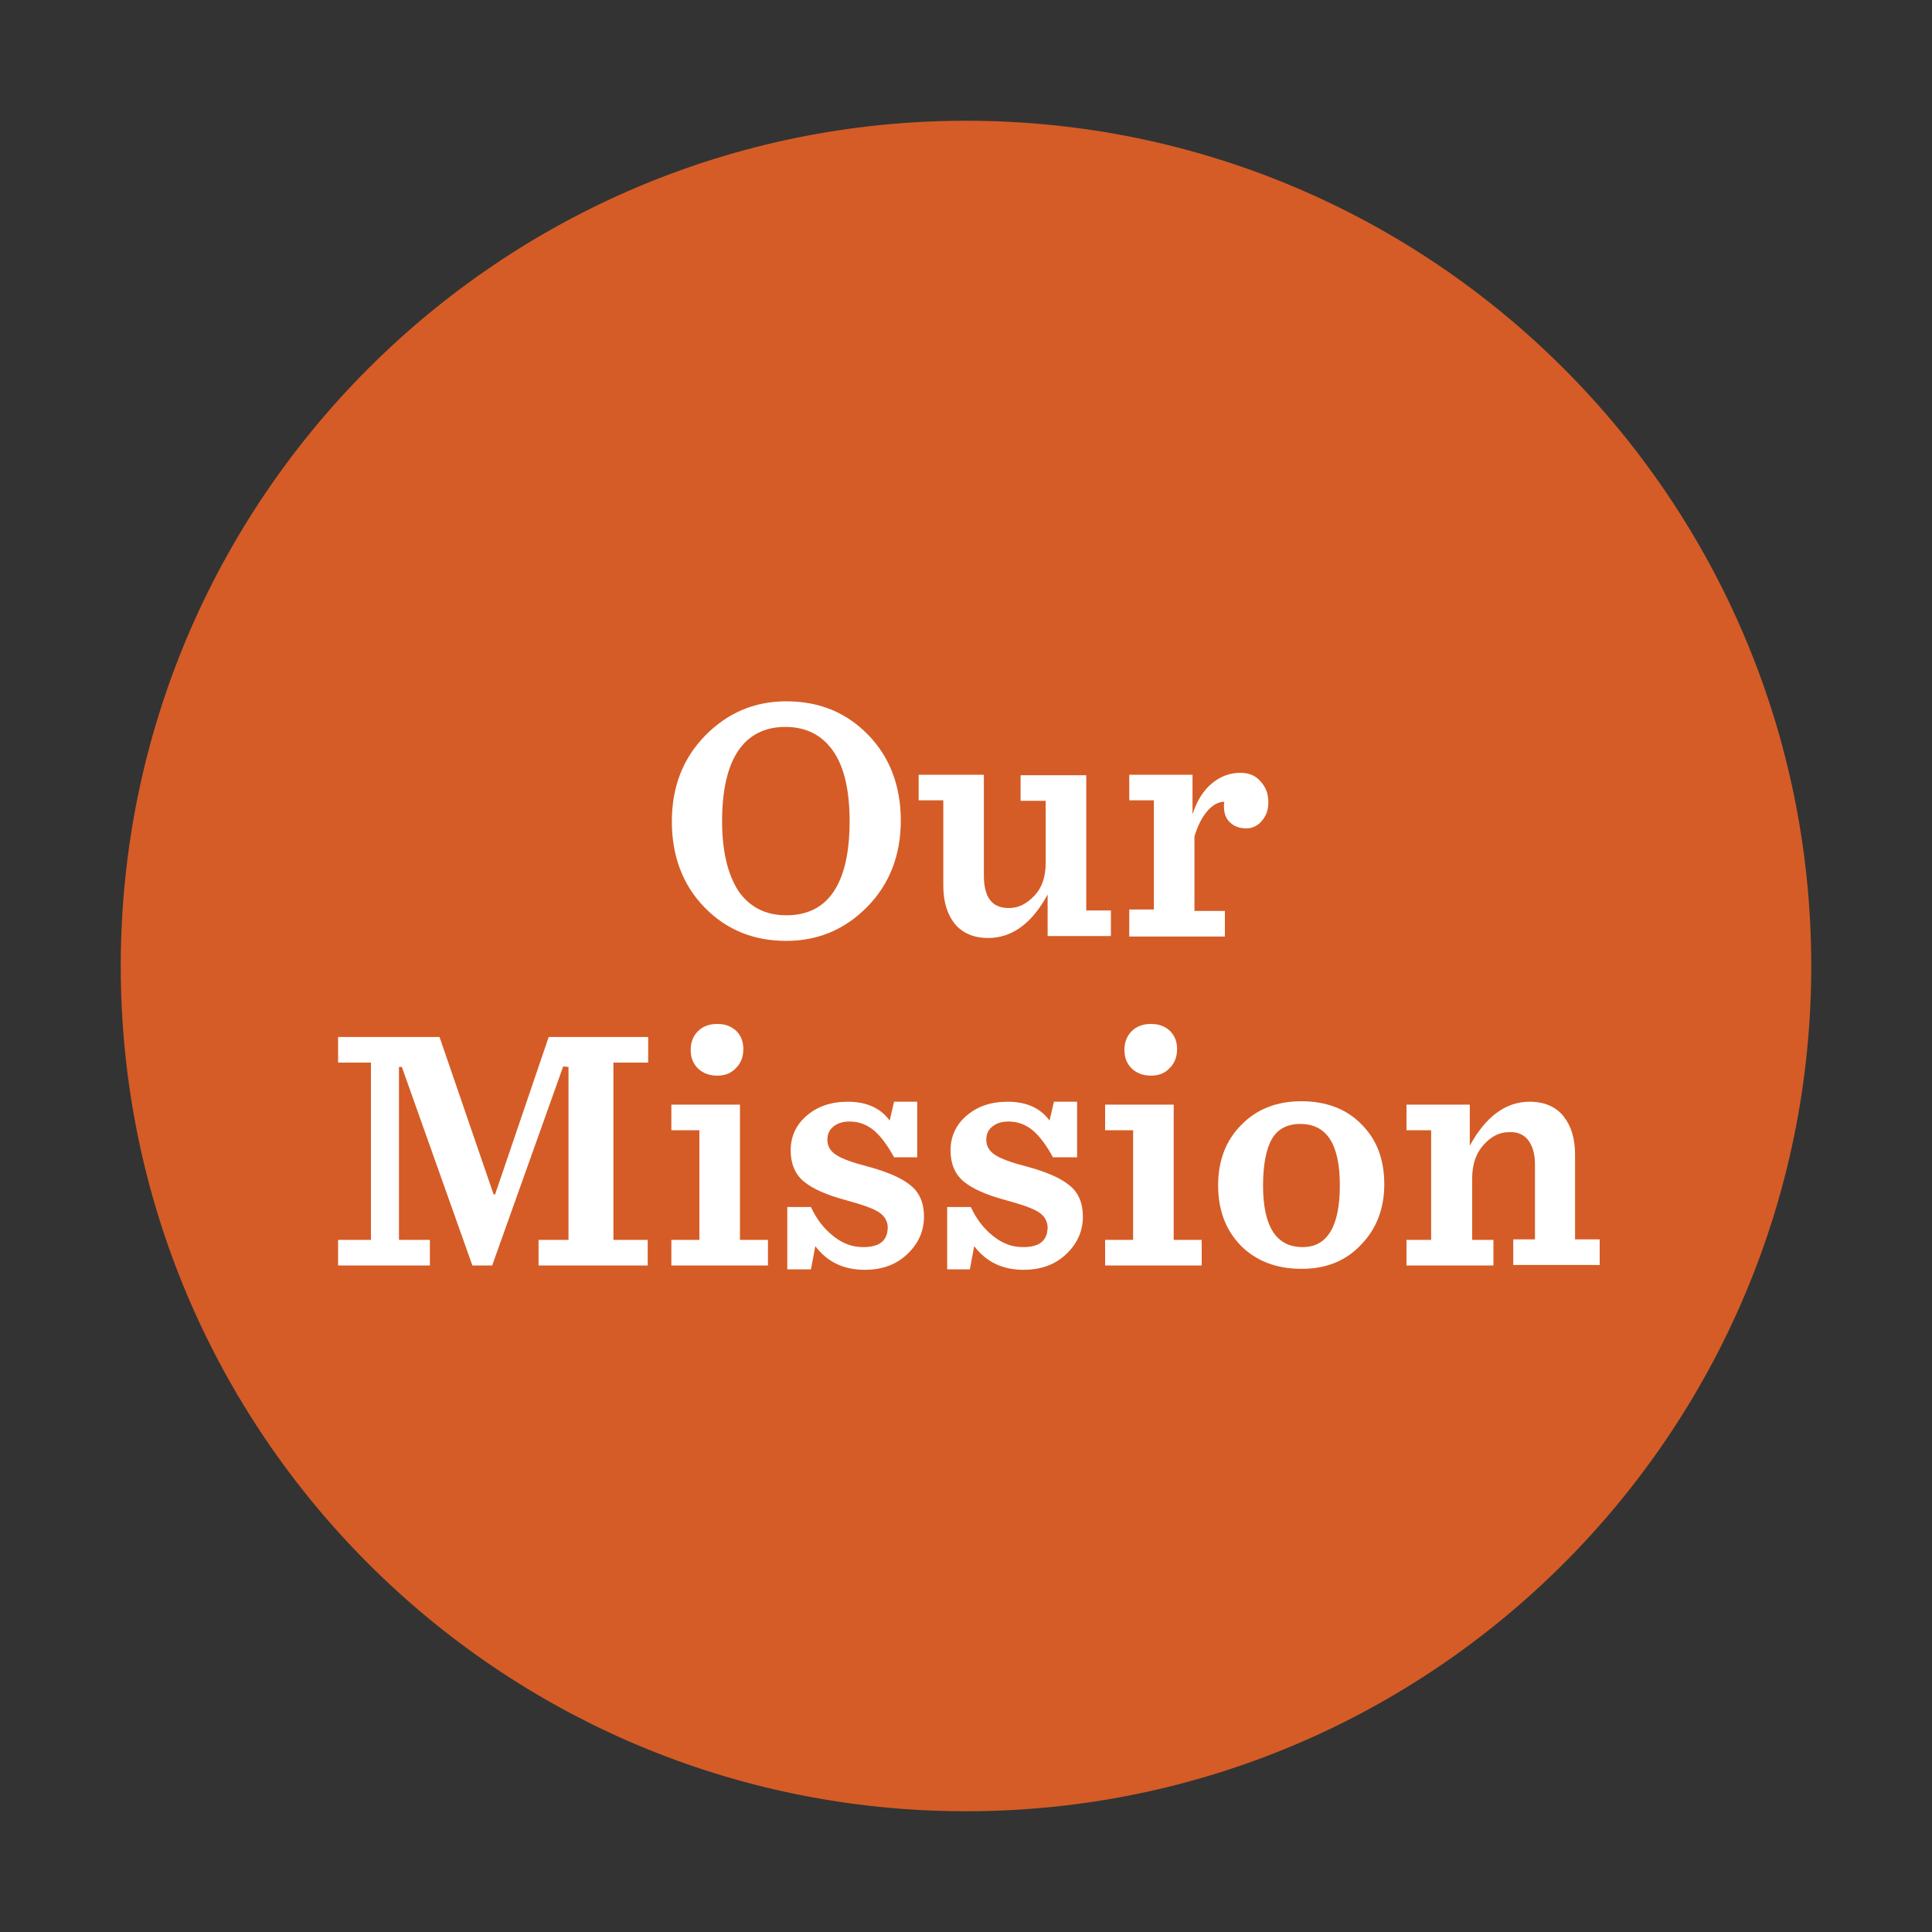 <svg height="400" width="400" xml:space="preserve" style="enable-background:new 0 0 400 400;" viewBox="0 0 400 400" y="0px" x="0px" xmlns:xlink="http://www.w3.org/1999/xlink" xmlns="http://www.w3.org/2000/svg" id="Layer_1" version="1.1">
<rect x="0" y="0" width="400" height="400" fill="#333333" stroke="none"/>
<style type="text/css">
	.st0{fill:#D55C26;}
	.st1{fill:#FFFFFF;}
</style>
<path d="M-220,375L-220,375c-96.7,0-175-78.4-175-175v0c0-96.6,78.4-175,175-175h0c96.6,0,175,78.4,175,175v0  C-45,296.6-123.4,375-220,375z" class="st0"></path>
<g>
	<g>
		<path d="M-243.2,160.2h23c5.6,0,13,0,16.8,2.3c4.2,2.5,7.5,7,7.5,13.3c0,6.8-3.6,11.8-9.4,14.2v0.2    c7.8,1.6,12.1,7.5,12.1,15.3c0,9.3-6.7,18.2-19.3,18.2h-30.7V160.2z M-234.8,187.5h16.9c9.6,0,13.5-3.5,13.5-10.1    c0-8.8-6.2-10.1-13.5-10.1h-16.9V187.5z M-234.8,216.6h21.2c7.3,0,11.9-4.4,11.9-11.4c0-8.3-6.7-10.6-13.8-10.6h-19.3V216.6z" class="st1"></path>
		<path d="M-171.6,192c0,26.7-21.6,48.3-48.3,48.3c-26.7,0-48.3-21.6-48.3-48.3c0-26.7,21.6-48.3,48.3-48.3    C-193.2,143.7-171.6,165.3-171.6,192z M-219.9,136.3c-30.7,0-55.7,24.9-55.7,55.7c0,30.7,24.9,55.7,55.7,55.7    c30.7,0,55.7-24.9,55.7-55.7C-164.2,161.2-189.2,136.3-219.9,136.3z" class="st1"></path>
	</g>
	<g>
		<rect height="7.3" width="111.1" class="st1" y="259.4" x="-275.5"></rect>
		<path d="M-167.8,251.3c0.1,0,0.3,0,0.4,0c0.1,0,0.2,0,0.3-0.1c0.1,0,0.2-0.1,0.2-0.2c0.1-0.1,0.1-0.2,0.1-0.4    c0-0.1,0-0.2-0.1-0.3c0-0.1-0.1-0.1-0.2-0.2c-0.1,0-0.2-0.1-0.3-0.1c-0.1,0-0.2,0-0.3,0h-0.8v1.2H-167.8z M-167.6,249.6    c0.5,0,0.8,0.1,1,0.3c0.2,0.2,0.3,0.5,0.3,0.8c0,0.4-0.1,0.6-0.3,0.8c-0.2,0.2-0.4,0.3-0.7,0.3l1.1,1.7h-0.6l-1.1-1.7h-0.6v1.7    h-0.6v-3.9H-167.6z M-170.3,252.7c0.1,0.4,0.3,0.7,0.6,0.9c0.2,0.3,0.5,0.5,0.9,0.6c0.3,0.1,0.7,0.2,1.1,0.2    c0.4,0,0.8-0.1,1.1-0.2c0.3-0.1,0.6-0.3,0.9-0.6c0.2-0.3,0.4-0.6,0.6-0.9c0.1-0.3,0.2-0.7,0.2-1.1c0-0.4-0.1-0.8-0.2-1.1    c-0.1-0.3-0.3-0.6-0.6-0.9c-0.3-0.2-0.5-0.4-0.9-0.6c-0.3-0.1-0.7-0.2-1.1-0.2c-0.4,0-0.8,0.1-1.1,0.2c-0.3,0.1-0.6,0.3-0.9,0.6    c-0.3,0.3-0.4,0.5-0.6,0.9c-0.1,0.3-0.2,0.7-0.2,1.1C-170.5,251.9-170.4,252.3-170.3,252.7 M-170.9,250.2c0.2-0.4,0.4-0.7,0.7-1    c0.3-0.3,0.7-0.5,1.1-0.7c0.4-0.2,0.8-0.2,1.3-0.2c0.5,0,0.9,0.1,1.3,0.2c0.4,0.2,0.7,0.4,1,0.7c0.3,0.3,0.5,0.6,0.7,1    c0.2,0.4,0.3,0.8,0.3,1.3c0,0.5-0.1,0.9-0.3,1.3c-0.2,0.4-0.4,0.8-0.7,1.1c-0.3,0.3-0.6,0.5-1,0.7c-0.4,0.2-0.8,0.2-1.3,0.2    c-0.4,0-0.9-0.1-1.3-0.2c-0.4-0.2-0.8-0.4-1.1-0.7c-0.3-0.3-0.5-0.6-0.7-1.1c-0.2-0.4-0.3-0.8-0.3-1.3    C-171.1,251.1-171,250.6-170.9,250.2" class="st1"></path>
	</g>
	<g>
		<path d="M-262,111.8c-0.3-0.4-0.6-0.8-1-1.1c-0.4-0.3-0.8-0.6-1.3-0.7c-0.5-0.2-1-0.3-1.6-0.3c-1,0-1.8,0.2-2.5,0.6    c-0.7,0.4-1.3,0.9-1.7,1.5c-0.4,0.6-0.7,1.4-0.9,2.2c-0.2,0.8-0.3,1.7-0.3,2.6c0,0.8,0.1,1.7,0.3,2.5c0.2,0.8,0.5,1.5,0.9,2.2    c0.4,0.6,1,1.1,1.7,1.5c0.7,0.4,1.5,0.6,2.5,0.6c1.4,0,2.4-0.4,3.2-1.2c0.8-0.8,1.2-1.9,1.4-3.3h4.3c-0.1,1.3-0.4,2.4-0.9,3.4    c-0.5,1-1.1,1.9-1.9,2.6c-0.8,0.7-1.7,1.3-2.7,1.6c-1,0.4-2.2,0.6-3.4,0.6c-1.5,0-2.9-0.3-4.2-0.8c-1.2-0.5-2.3-1.3-3.1-2.2    c-0.8-0.9-1.5-2-1.9-3.3c-0.5-1.3-0.7-2.6-0.7-4.1c0-1.5,0.2-2.9,0.7-4.2c0.5-1.3,1.1-2.4,1.9-3.4c0.8-1,1.9-1.7,3.1-2.3    c1.2-0.5,2.6-0.8,4.2-0.8c1.1,0,2.2,0.2,3.1,0.5c1,0.3,1.9,0.8,2.6,1.4c0.8,0.6,1.4,1.4,1.9,2.3c0.5,0.9,0.8,1.9,1,3.1h-4.3    C-261.6,112.7-261.7,112.3-262,111.8z" class="st1"></path>
		<path d="M-251.3,123.1c0.6,0.6,1.5,0.9,2.6,0.9c0.8,0,1.5-0.2,2.1-0.6c0.6-0.4,0.9-0.8,1.1-1.3h3.5    c-0.6,1.7-1.4,3-2.6,3.7c-1.2,0.8-2.6,1.1-4.2,1.1c-1.1,0-2.2-0.2-3.1-0.5c-0.9-0.4-1.7-0.9-2.3-1.6c-0.6-0.7-1.1-1.5-1.5-2.4    c-0.3-0.9-0.5-2-0.5-3.1c0-1.1,0.2-2.1,0.5-3c0.4-0.9,0.9-1.7,1.5-2.4c0.7-0.7,1.4-1.2,2.4-1.6c0.9-0.4,1.9-0.6,3-0.6    c1.2,0,2.3,0.2,3.2,0.7c0.9,0.5,1.7,1.1,2.3,1.9c0.6,0.8,1,1.7,1.3,2.8c0.3,1,0.4,2.1,0.3,3.2h-10.5    C-252.2,121.6-251.9,122.5-251.3,123.1z M-246.8,115.4c-0.5-0.5-1.2-0.8-2.2-0.8c-0.6,0-1.2,0.1-1.6,0.3c-0.4,0.2-0.8,0.5-1,0.8    c-0.3,0.3-0.4,0.7-0.5,1c-0.1,0.4-0.2,0.7-0.2,1h6.5C-246,116.7-246.3,116-246.8,115.4z" class="st1"></path>
		<path d="M-236.2,112v2.7h0.1c0.2-0.5,0.4-0.9,0.8-1.3c0.3-0.4,0.7-0.7,1.1-1c0.4-0.3,0.9-0.5,1.3-0.6    c0.5-0.1,1-0.2,1.5-0.2c0.3,0,0.6,0,0.9,0.1v3.7c-0.2,0-0.4-0.1-0.7-0.1c-0.3,0-0.5,0-0.8,0c-0.7,0-1.4,0.1-1.9,0.4    c-0.5,0.2-0.9,0.6-1.2,1c-0.3,0.4-0.5,0.9-0.7,1.5c-0.1,0.6-0.2,1.2-0.2,1.8v6.6h-4V112H-236.2z" class="st1"></path>
		<path d="M-219.9,112v2.7h-2.9v7.2c0,0.7,0.1,1.1,0.3,1.4c0.2,0.2,0.7,0.3,1.3,0.3c0.2,0,0.4,0,0.6,0    c0.2,0,0.4,0,0.6-0.1v3.1c-0.3,0.1-0.7,0.1-1.1,0.1c-0.4,0-0.8,0-1.2,0c-0.6,0-1.2,0-1.8-0.1c-0.6-0.1-1-0.2-1.5-0.5    c-0.4-0.2-0.8-0.6-1-1c-0.2-0.5-0.4-1-0.4-1.8v-8.6h-2.4V112h2.4v-4.4h4v4.4H-219.9z" class="st1"></path>
		<path d="M-217.6,109.8v-3.3h4v3.3H-217.6z M-213.6,112v14.5h-4V112H-213.6z" class="st1"></path>
		<path d="M-212,114.7V112h2.4v-1.1c0-1.3,0.4-2.4,1.2-3.2c0.8-0.8,2-1.2,3.7-1.2c0.4,0,0.7,0,1.1,0    c0.4,0,0.7,0.1,1,0.1v3c-0.5-0.1-1-0.1-1.5-0.1c-0.5,0-0.9,0.1-1.2,0.4c-0.2,0.3-0.4,0.7-0.4,1.3v0.9h2.8v2.7h-2.8v11.9h-4v-11.9    H-212z" class="st1"></path>
		<path d="M-200.2,109.8v-3.3h4v3.3H-200.2z M-196.2,112v14.5h-4V112H-196.2z" class="st1"></path>
		<path d="M-189.9,123.1c0.6,0.6,1.5,0.9,2.6,0.9c0.8,0,1.5-0.2,2.1-0.6c0.6-0.4,0.9-0.8,1.1-1.3h3.5    c-0.6,1.7-1.4,3-2.6,3.7c-1.2,0.8-2.6,1.1-4.2,1.1c-1.1,0-2.2-0.2-3.1-0.5c-0.9-0.4-1.7-0.9-2.3-1.6c-0.6-0.7-1.1-1.5-1.5-2.4    c-0.3-0.9-0.5-2-0.5-3.1c0-1.1,0.2-2.1,0.5-3c0.4-0.9,0.9-1.7,1.5-2.4c0.7-0.7,1.4-1.2,2.3-1.6c0.9-0.4,1.9-0.6,3-0.6    c1.2,0,2.3,0.2,3.2,0.7c0.9,0.5,1.7,1.1,2.3,1.9c0.6,0.8,1,1.7,1.3,2.8c0.3,1,0.4,2.1,0.3,3.2h-10.5    C-190.8,121.6-190.5,122.5-189.9,123.1z M-185.3,115.4c-0.5-0.5-1.2-0.8-2.2-0.8c-0.6,0-1.2,0.1-1.6,0.3c-0.4,0.2-0.8,0.5-1,0.8    c-0.3,0.3-0.4,0.7-0.5,1c-0.1,0.4-0.2,0.7-0.2,1h6.5C-184.5,116.7-184.9,116-185.3,115.4z" class="st1"></path>
		<path d="M-168.2,124.7c-0.5,0.8-1.1,1.4-1.8,1.7c-0.8,0.3-1.6,0.5-2.6,0.5c-1.1,0-2-0.2-2.9-0.6c-0.8-0.4-1.5-1-2-1.7    c-0.5-0.7-0.9-1.6-1.2-2.5c-0.3-0.9-0.4-1.9-0.4-2.9c0-1,0.1-1.9,0.4-2.8c0.3-0.9,0.7-1.7,1.2-2.4c0.5-0.7,1.2-1.3,2-1.7    c0.8-0.4,1.7-0.6,2.8-0.6c0.9,0,1.7,0.2,2.5,0.5c0.8,0.4,1.4,0.9,1.8,1.6h0.1v-7.3h4v20.1h-3.8L-168.2,124.7L-168.2,124.7z     M-168.4,117.5c-0.1-0.6-0.3-1-0.6-1.5c-0.3-0.4-0.6-0.8-1.1-1c-0.4-0.3-1-0.4-1.6-0.4s-1.2,0.1-1.7,0.4c-0.5,0.3-0.8,0.6-1.1,1    c-0.3,0.4-0.5,0.9-0.6,1.5c-0.1,0.6-0.2,1.1-0.2,1.7c0,0.6,0.1,1.1,0.2,1.7c0.1,0.6,0.3,1.1,0.6,1.5c0.3,0.4,0.7,0.8,1.1,1.1    c0.4,0.3,1,0.4,1.6,0.4c0.7,0,1.2-0.1,1.6-0.4c0.4-0.3,0.8-0.6,1.1-1.1c0.3-0.4,0.4-0.9,0.6-1.5c0.1-0.6,0.2-1.1,0.2-1.7    S-168.3,118.1-168.4,117.5z" class="st1"></path>
	</g>
	<g>
		<path d="M-265.7,281c-0.2-1.4-1.5-2.5-3.1-2.5c-2.8,0-3.8,2.4-3.8,4.9c0,2.4,1.1,4.7,3.8,4.7c1.9,0,3-1.3,3.2-3.2h3    c-0.3,3.5-2.8,5.8-6.2,5.8c-4.4,0-7-3.3-7-7.3c0-4.2,2.6-7.5,7-7.5c3.1,0,5.7,1.8,6.1,5.1H-265.7z" class="st1"></path>
		<path d="M-256.1,279.9c3.2,0,5.3,2.1,5.3,5.4c0,3.2-2.1,5.4-5.3,5.4c-3.2,0-5.3-2.1-5.3-5.4    C-261.4,282-259.3,279.9-256.1,279.9z M-256.1,288.6c1.9,0,2.5-1.6,2.5-3.3c0-1.6-0.6-3.3-2.5-3.3c-1.9,0-2.5,1.6-2.5,3.3    C-258.6,286.9-258,288.6-256.1,288.6z" class="st1"></path>
		<path d="M-249,280.1h2.7v1.9h0c0.5-1.3,1.9-2.2,3.3-2.2c0.2,0,0.4,0,0.6,0.1v2.6c-0.3-0.1-0.7-0.1-1-0.1    c-2.1,0-2.8,1.5-2.8,3.3v4.6h-2.8V280.1z" class="st1"></path>
		<path d="M-241.3,280.2h2.7v1.3h0c0.7-1.1,1.8-1.6,3-1.6c3.2,0,4.7,2.6,4.7,5.5c0,2.7-1.5,5.3-4.5,5.3    c-1.2,0-2.4-0.5-3.1-1.5h0v4.9h-2.8V280.2z M-233.7,285.3c0-1.6-0.7-3.3-2.5-3.3c-1.8,0-2.4,1.6-2.4,3.3c0,1.7,0.6,3.2,2.5,3.2    C-234.3,288.6-233.7,287-233.7,285.3z" class="st1"></path>
		<path d="M-224.7,279.9c3.2,0,5.3,2.1,5.3,5.4c0,3.2-2.1,5.4-5.3,5.4c-3.2,0-5.3-2.1-5.3-5.4    C-230,282-228,279.9-224.7,279.9z M-224.7,288.6c1.9,0,2.5-1.6,2.5-3.3c0-1.6-0.6-3.3-2.5-3.3c-1.9,0-2.5,1.6-2.5,3.3    C-227.2,286.9-226.6,288.6-224.7,288.6z" class="st1"></path>
		<path d="M-217.7,280.1h2.7v1.9h0c0.5-1.3,1.9-2.2,3.3-2.2c0.2,0,0.4,0,0.6,0.1v2.6c-0.3-0.1-0.7-0.1-1-0.1    c-2.1,0-2.8,1.5-2.8,3.3v4.6h-2.8V280.1z" class="st1"></path>
		<path d="M-210.3,283.3c0.2-2.6,2.5-3.4,4.8-3.4c2,0,4.5,0.5,4.5,2.9v5.3c0,0.9,0.1,1.9,0.4,2.3h-2.9    c-0.1-0.3-0.2-0.7-0.2-1c-0.9,0.9-2.2,1.3-3.4,1.3c-1.9,0-3.5-1-3.5-3.1c0-2.3,1.7-2.9,3.5-3.1c1.7-0.3,3.3-0.2,3.3-1.3    c0-1.2-0.8-1.4-1.8-1.4c-1.1,0-1.8,0.4-1.9,1.5H-210.3z M-203.8,285.4c-0.5,0.4-1.5,0.4-2.3,0.6c-0.9,0.2-1.7,0.5-1.7,1.5    c0,1.1,0.8,1.3,1.7,1.3c2.2,0,2.3-1.7,2.3-2.4V285.4z" class="st1"></path>
		<path d="M-195.3,280.2h2.1v1.9h-2.1v5.1c0,1,0.2,1.2,1.2,1.2c0.3,0,0.6,0,0.9-0.1v2.2c-0.5,0.1-1.1,0.1-1.6,0.1    c-1.7,0-3.2-0.4-3.2-2.4v-6h-1.7v-1.9h1.7v-3.1h2.8V280.2z" class="st1"></path>
		<path d="M-188.3,278.6h-2.8v-2.3h2.8V278.6z M-191.1,280.2h2.8v10.2h-2.8V280.2z" class="st1"></path>
		<path d="M-181.1,279.9c3.2,0,5.3,2.1,5.3,5.4c0,3.2-2.1,5.4-5.3,5.4c-3.2,0-5.3-2.1-5.3-5.4    C-186.4,282-184.3,279.9-181.1,279.9z M-181.1,288.6c1.9,0,2.5-1.6,2.5-3.3c0-1.6-0.6-3.3-2.5-3.3c-1.9,0-2.5,1.6-2.5,3.3    C-183.6,286.9-183,288.6-181.1,288.6z" class="st1"></path>
		<path d="M-174,280.2h2.7v1.4h0.1c0.7-1.2,1.9-1.7,3.1-1.7c3,0,3.7,1.7,3.7,4.2v6.3h-2.8v-5.8c0-1.7-0.5-2.5-1.8-2.5    c-1.5,0-2.2,0.9-2.2,2.9v5.4h-2.8V280.2z" class="st1"></path>
	</g>
</g>
<path d="M-640,375L-640,375c-96.7,0-175-78.4-175-175v0c0-96.6,78.4-175,175-175h0c96.6,0,175,78.4,175,175v0  C-465,296.6-543.4,375-640,375z" class="st0"></path>
<g>
	<path d="M-705,204.3l-3.6-10.5h-16.8l-3.8,10.5h6v5.3h-17.3v-5.3h5.2l15.3-42.3h9.8l14.6,42.3h6.2v5.3H-712v-5.3H-705z    M-716.9,170.2l-6.7,18.6h13.3l-6.4-18.6L-716.9,170.2z" class="st1"></path>
	<path d="M-684.1,210v-44.7h-5.1V160h13.5v22.9c1.1-2.2,2.7-4,4.6-5.3c1.9-1.3,4-1.9,6.3-1.9c3.6,0,6.5,1.1,8.7,3.3   c3,3,4.5,7.6,4.5,13.8c0,6-1.6,10.6-4.9,13.8c-2.5,2.5-5.4,3.7-8.9,3.7c-4.9,0-8.7-2.4-11.4-7.1l-2.7,6.8H-684.1z M-667.8,205   c2.2,0,3.8-1,5-3.1c1.2-2.1,1.8-5.1,1.8-9c0-7.9-2.3-11.8-6.9-11.8c-2.4,0-4.4,1.2-5.9,3.6c-1.5,2.4-2.3,5.4-2.3,9   c0,3.5,0.8,6.3,2.4,8.3C-672.2,203.9-670.2,205-667.8,205z" class="st1"></path>
	<path d="M-629.6,210.3c-5.2,0-9.4-1.6-12.6-4.8c-3.1-3.2-4.7-7.3-4.7-12.5c0-5.1,1.6-9.3,4.8-12.5   c3.2-3.3,7.4-4.9,12.4-4.9c5.2,0,9.4,1.6,12.5,4.8c3.2,3.2,4.7,7.3,4.7,12.4c0,5-1.6,9.2-4.8,12.5   C-620.5,208.7-624.6,210.3-629.6,210.3z M-629.3,205.8c5.1,0,7.7-4.3,7.7-12.8c0-8.5-2.7-12.7-8.2-12.7c-2.6,0-4.6,1-5.8,3   c-1.2,2-1.9,5.3-1.9,9.7C-637.6,201.5-634.9,205.8-629.3,205.8z" class="st1"></path>
	<path d="M-594.6,210.2c-3,0-5.3-1-6.9-2.9s-2.4-4.6-2.4-8v-17.6h-5.1v-5.3h13.5v20.9c0,2.6,0.6,4.5,1.7,5.5   c0.8,0.8,2,1.2,3.5,1.2c2,0,3.7-0.9,5.3-2.6s2.3-4,2.3-6.8v-12.8h-5.2v-5.3h13.6v28h5.1v5.3h-13.1l0-8.6   C-585.6,207.1-589.7,210.2-594.6,210.2z" class="st1"></path>
	<path d="M-561.1,168.6l8.2-0.9v9h10.9v5h-10.9v18.5c0,1.6,0.3,2.9,0.9,3.7c0.6,0.8,1.5,1.2,2.9,1.2   c1,0,1.9-0.5,2.6-1.4c0.7-0.9,1.5-2.5,2.2-4.6l3.6,1.3c-1.6,6.7-5.3,10.1-10.9,10c-3.2,0-5.6-0.9-7.2-2.6c-1.6-1.7-2.4-4.2-2.4-7.4   v-18.7h-6.3v-5h6.5V168.6z" class="st1"></path>
	<path d="M-662.2,268.6c-3,0-5.3-1-6.9-2.9s-2.4-4.6-2.4-8V240h-5.1v-5.3h13.5v20.9c0,2.6,0.6,4.5,1.7,5.5   c0.8,0.8,2,1.2,3.5,1.2c2,0,3.7-0.9,5.3-2.7c1.6-1.8,2.3-4,2.3-6.8V240h-5.2v-5.3h13.6v28h5.1v5.3h-13.1l0-8.6   C-653.1,265.5-657.2,268.6-662.2,268.6z" class="st1"></path>
	<path d="M-632.4,268.6v-12.7h4.9c1.1,2.4,2.6,4.4,4.6,6s4,2.3,6.2,2.3c3.4,0,5-1.3,5.1-4c0-1.3-0.6-2.4-1.8-3.2   s-3.5-1.6-6.8-2.5c-4.1-1.1-7-2.4-8.8-3.9s-2.7-3.7-2.7-6.4c0-2.9,1.1-5.3,3.3-7.2s5-2.9,8.5-2.9c3.9,0,6.8,1.3,8.7,3.9l0.9-3.9   h4.8v11.5h-4.8c-1.3-2.4-2.7-4.3-4.1-5.5s-3.1-1.9-5.1-1.9c-1.3,0-2.4,0.3-3.3,1c-0.9,0.7-1.3,1.6-1.3,2.8c0,1.3,0.6,2.3,1.8,3.1   s3.4,1.6,6.5,2.4c4.1,1.1,7.1,2.4,8.9,3.9c1.9,1.5,2.8,3.7,2.8,6.5c0,2.9-1.1,5.5-3.4,7.7s-5.2,3.3-8.9,3.3   c-4.3,0-7.7-1.6-10.2-4.9l-0.9,4.8H-632.4z" class="st1"></path>
</g>
<path d="M-1060,375L-1060,375c-96.7,0-175-78.4-175-175v0c0-96.6,78.4-175,175-175h0c96.6,0,175,78.4,175,175v0  C-885,296.6-963.4,375-1060,375z" class="st0"></path>
<g>
	<path d="M-1140.1,192.4v-5.7h16v-51.8c-2.5,1.2-5.7,1.8-9.6,1.8c-2.7,0-5-0.3-6.7-0.9v-4.6c4.3,0.1,8.3-0.7,11.9-2.2   c3.6-1.5,6.1-3.8,7.7-6.6h5.9v64.4h15.5v5.7H-1140.1z" class="st1"></path>
	<path d="M-1066.2,194.2c-8.1,0-14.4-3.4-19-10.2c-4.6-6.8-6.9-15.5-6.9-26c0-10.5,2.4-19.3,7.1-26.2   c4.7-6.9,11-10.4,18.8-10.4c8.1,0,14.5,3.4,19.1,10.2c4.6,6.8,7,15.4,7,26c0,10.5-2.4,19.3-7.1,26.2   C-1052.1,190.7-1058.4,194.2-1066.2,194.2z M-1066,188.8c10.5,0,15.7-10.3,15.7-30.9c0-9.7-1.4-17.3-4.1-22.8   c-2.7-5.5-6.8-8.2-12.1-8.2c-10.5,0-15.7,10.3-15.7,30.9c0,9.6,1.4,17.1,4.1,22.7C-1075.3,186-1071.3,188.8-1066,188.8z" class="st1"></path>
	<path d="M-1004.6,194.2c-8.1,0-14.4-3.4-19-10.2c-4.6-6.8-6.9-15.5-6.9-26c0-10.5,2.4-19.3,7.1-26.2   c4.7-6.9,11-10.4,18.8-10.4c8.1,0,14.5,3.4,19.1,10.2c4.6,6.8,7,15.4,7,26c0,10.5-2.4,19.3-7.1,26.2   C-990.5,190.7-996.8,194.2-1004.6,194.2z M-1004.3,188.8c10.5,0,15.7-10.3,15.7-30.9c0-9.7-1.4-17.3-4.1-22.8   c-2.7-5.5-6.8-8.2-12.1-8.2c-10.5,0-15.7,10.3-15.7,30.9c0,9.6,1.4,17.1,4.1,22.7C-1013.7,186-1009.6,188.8-1004.3,188.8z" class="st1"></path>
	<path d="M-1135.7,243.5c1.1,0,2,0.3,2.6,1c0.7,0.7,1,1.6,1,2.6c0,0.9-0.2,1.8-0.6,2.4c1.5-0.1,2.8-0.7,4-1.9   c1.2-1.2,2.5-3.4,3.7-6.5l-11.3-28.2h-4.4v-3.7h15.9v3.7h-5.5l8.2,22l8.5-22h-4.9v-3.7h12.8v3.7h-3.9l-11,27c-1.9,4.8-3.9,8.1-6,10   c-2.1,1.9-4.4,2.8-6.9,2.8c-1.9,0-3.4-0.5-4.5-1.4c-1.1-0.9-1.7-2.1-1.7-3.6c0-1.2,0.4-2.2,1.1-3   C-1137.8,243.9-1136.9,243.5-1135.7,243.5z" class="st1"></path>
	<path d="M-1075.3,225.4h-22.5c0,4.1,1,7.2,2.8,9.3c1.8,2.2,4.3,3.2,7.4,3.2c4.4,0,7.4-2.1,9.1-6.3h3   c-0.9,3.3-2.6,5.8-4.9,7.5c-2.3,1.7-5.1,2.6-8.4,2.6c-4.6,0-8.2-1.5-10.9-4.5c-2.7-3-4.1-6.9-4.1-11.8c0-4.8,1.5-8.9,4.4-12.1   c2.9-3.2,6.5-4.8,10.8-4.8c4.4,0,7.7,1.7,10,5C-1076.3,216.8-1075.2,220.8-1075.3,225.4z M-1088.9,211.6c-2.4,0-4.4,0.9-6,2.8   c-1.6,1.8-2.5,4.5-2.8,8h16.7C-1081.5,215.2-1084.1,211.6-1088.9,211.6z" class="st1"></path>
	<path d="M-1060.2,241.6c-2.9,0-5.1-0.8-6.8-2.3c-1.6-1.5-2.4-3.5-2.4-6c0-2.3,0.7-4.2,2.2-5.7c1.2-1.2,2.7-2.1,4.4-2.7   c1.8-0.6,4.3-1.2,7.7-1.7c2.3-0.4,3.7-0.7,4.2-0.9c0.5-0.2,0.8-0.6,0.8-1.2V218c0-2.3-0.5-3.9-1.6-4.9c-1.1-1-2.8-1.5-5-1.5   c-2.6,0-4.6,0.6-6.1,1.8c1.3,0.7,1.9,1.8,1.9,3.3c0,1-0.3,1.9-1,2.6c-0.7,0.7-1.6,1-2.7,1c-1.1,0-2.1-0.4-2.7-1.1   c-0.7-0.7-1-1.6-1-2.8c0-2.3,1.2-4.2,3.7-5.7c2.5-1.5,5.4-2.2,8.9-2.2c7.5,0,11.2,3.2,11.2,9.6v16.7c0,1,0.2,1.8,0.5,2.2   s0.9,0.6,1.6,0.6c1.1,0,2-0.9,2.8-2.8l2.1,1.2c-0.9,1.8-1.8,3.2-2.8,4.1c-1,0.9-2.3,1.3-3.8,1.3s-2.8-0.5-3.8-1.5   c-1-1-1.5-2.5-1.6-4.4h-0.2c-1.1,1.8-2.6,3.3-4.5,4.4C-1056,241.1-1058,241.6-1060.2,241.6z M-1057.8,237.8c1.9,0,3.7-0.7,5.4-2.1   s2.5-3,2.5-4.8v-6.3c-0.5,0.2-1.7,0.4-3.5,0.7c-3.7,0.6-6.3,1.3-7.7,2.3c-1.4,1-2.2,2.5-2.2,4.6   C-1063.3,236-1061.5,237.8-1057.8,237.8z" class="st1"></path>
	<path d="M-1035.9,241.1v-3.7h5.3v-24.6h-5.3v-3.7h10.7v7.5c1-2.6,2.4-4.6,4.1-5.9c1.8-1.4,3.6-2,5.5-2   c1.6,0,2.8,0.5,3.8,1.4c0.9,0.9,1.4,2.1,1.4,3.5c0,1.1-0.4,2.1-1.1,2.9c-0.7,0.8-1.6,1.2-2.7,1.2c-1.1,0-2-0.3-2.7-1   c-0.7-0.7-1.1-1.6-1.1-2.7c0-0.5,0.1-1,0.3-1.4c-1.6-0.1-3.1,0.6-4.5,2.2c-1.4,1.6-2.3,3.4-2.8,5.3v17.3h6.3v3.7H-1035.9z" class="st1"></path>
	<path d="M-1006.9,241.7v-12.1h3.3c0.9,2.8,2.2,5.1,4.1,6.7c1.8,1.6,4,2.5,6.5,2.5c1.9,0,3.5-0.5,4.6-1.4   c1.1-0.9,1.7-2.1,1.7-3.6c0-1.6-0.6-2.8-1.9-3.7s-3.5-1.8-6.8-2.7c-3.9-1.1-6.7-2.4-8.4-3.8c-1.7-1.5-2.5-3.4-2.5-5.8   c0-2.5,1-4.7,3-6.5c2-1.8,4.6-2.7,7.7-2.7c3.9,0,6.7,1.3,8.3,3.8l0.8-3.8h3.1v10.9h-3.1c-1.2-2.8-2.4-4.8-3.8-6.1   c-1.3-1.3-3.1-1.9-5.4-1.9c-1.6,0-2.9,0.4-4,1.2c-1.1,0.8-1.7,2-1.7,3.4c0,1.5,0.7,2.7,2,3.6c1.3,0.9,3.4,1.8,6.4,2.7   c4,1.1,6.9,2.3,8.5,3.7c1.7,1.4,2.5,3.4,2.5,6c0,2.6-1,4.8-3.1,6.8c-2.1,2-4.7,3-8,3c-4.3,0-7.6-1.5-10-4.5l-0.8,4.5H-1006.9z" class="st1"></path>
	<path d="M-1130.3,283.8c-2.7,0-4.8-0.9-6.5-2.6c-1.7-1.8-2.5-4.1-2.5-6.9c0-2.9,0.9-5.2,2.6-7.1   c1.7-1.8,3.9-2.8,6.4-2.8c2.7,0,4.8,0.9,6.5,2.6c1.7,1.8,2.5,4.1,2.5,6.9c0,2.9-0.9,5.2-2.6,7.1   C-1125.6,282.9-1127.7,283.8-1130.3,283.8z M-1130.1,282c1.6,0,2.9-0.7,3.9-2c1-1.3,1.5-3.3,1.5-5.9c0-2.6-0.5-4.6-1.6-5.9   c-1.1-1.3-2.4-2-4.1-2c-1.6,0-2.9,0.7-3.9,2c-1,1.3-1.5,3.3-1.5,5.9c0,2.6,0.5,4.5,1.6,5.9C-1133.2,281.3-1131.8,282-1130.1,282z" class="st1"></path>
	<path d="M-1118.2,283.5v-2.2h3.1v-14.4h-3.8v-2h3.8v-1.2c0-3.1,0.7-5.4,2.2-6.8c1.5-1.5,3.3-2.2,5.4-2.2   c1.5,0,2.8,0.3,3.8,1c1,0.7,1.5,1.5,1.5,2.6c0,0.7-0.2,1.2-0.6,1.7c-0.4,0.5-0.9,0.7-1.5,0.7c-0.7,0-1.2-0.2-1.6-0.6   c-0.4-0.4-0.6-0.9-0.6-1.6c0-0.6,0.2-1.1,0.7-1.6c-0.4-0.4-1.1-0.5-2-0.5c-1.4,0-2.4,0.5-3.1,1.6c-0.7,1.1-1,2.9-1,5.6v1.4h5.5v2   h-5.5v14.4h4.4v2.2H-1118.2z" class="st1"></path>
	<path d="M-1095,283.7v-26.5h-3.1v-2.2h6.3v13.9c0.7-1.4,1.6-2.5,2.8-3.2c1.1-0.8,2.3-1.1,3.6-1.1   c1.9,0,3.4,0.6,4.6,1.8c1.7,1.7,2.6,4.3,2.6,7.7c0,3.4-0.9,6-2.8,7.9c-1.3,1.3-2.9,2-4.8,2c-1.4,0-2.6-0.4-3.7-1.1   c-1.1-0.8-1.9-1.8-2.6-3.1l-1.2,4.1H-1095z M-1086.5,281.6c1.4,0,2.6-0.7,3.5-2c0.9-1.3,1.3-3.2,1.3-5.6c0-2.4-0.4-4.2-1.2-5.5   s-2-2-3.4-2c-1.5,0-2.8,0.8-3.9,2.3c-1.1,1.5-1.6,3.4-1.6,5.7c0,2.2,0.5,3.9,1.6,5.2C-1089.2,281-1088,281.6-1086.5,281.6z" class="st1"></path>
	<path d="M-1069.2,283.8c-1.7,0-3-0.4-4-1.3c-0.9-0.9-1.4-2.1-1.4-3.5c0-1.3,0.4-2.4,1.3-3.3c0.7-0.7,1.6-1.2,2.6-1.6   c1-0.4,2.5-0.7,4.5-1c1.3-0.2,2.2-0.4,2.5-0.5c0.3-0.1,0.5-0.4,0.5-0.7v-1.8c0-1.3-0.3-2.3-1-2.9c-0.6-0.6-1.6-0.9-2.9-0.9   c-1.5,0-2.7,0.4-3.6,1.1c0.7,0.4,1.1,1,1.1,1.9c0,0.6-0.2,1.1-0.6,1.5c-0.4,0.4-0.9,0.6-1.6,0.6s-1.2-0.2-1.6-0.6   c-0.4-0.4-0.6-1-0.6-1.6c0-1.3,0.7-2.4,2.2-3.3c1.5-0.9,3.2-1.3,5.2-1.3c4.4,0,6.6,1.9,6.6,5.6v9.8c0,0.6,0.1,1,0.3,1.3   c0.2,0.2,0.5,0.4,1,0.4c0.6,0,1.2-0.6,1.7-1.7l1.2,0.7c-0.5,1.1-1,1.9-1.6,2.4c-0.6,0.5-1.3,0.7-2.2,0.7c-0.9,0-1.7-0.3-2.2-0.9   c-0.6-0.6-0.9-1.4-0.9-2.6h-0.1c-0.6,1.1-1.5,1.9-2.6,2.6C-1066.7,283.4-1067.9,283.8-1069.2,283.8z M-1067.8,281.6   c1.1,0,2.2-0.4,3.1-1.2c1-0.8,1.4-1.7,1.4-2.8v-3.7c-0.3,0.1-1,0.2-2,0.4c-2.2,0.3-3.7,0.8-4.5,1.4c-0.8,0.6-1.3,1.5-1.3,2.7   C-1071,280.5-1069.9,281.6-1067.8,281.6z" class="st1"></path>
	<path d="M-1038.8,266.9l-5.1,5.2l6.5,9.2h2.4v2.2h-8.5v-2.1h2.5l-5-7.2l-3,3.1v4.1h2.6v2.2h-8.9v-2.2h3.1v-24.2h-3.1   v-2.2h6.4v20l7.6-8h-3.1v-2.1h8.7v2.2H-1038.8z" class="st1"></path>
	<path d="M-1033.2,283.5v-2.2h3.5v-14.4h-3.5v-2.2h6.7v16.6h3.5v2.2H-1033.2z M-1028.3,260.5c-0.7,0-1.3-0.2-1.7-0.6   c-0.4-0.4-0.7-1-0.7-1.7c0-0.7,0.2-1.3,0.7-1.7c0.4-0.5,1-0.7,1.7-0.7c0.7,0,1.2,0.2,1.6,0.7c0.4,0.4,0.6,1,0.6,1.7   s-0.2,1.3-0.6,1.7C-1027,260.3-1027.6,260.5-1028.3,260.5z" class="st1"></path>
	<path d="M-1020.8,283.5v-2.2h3.1v-14.4h-3.1v-2.2h6.3v4.8c2-3.4,4.3-5.1,7.1-5.1c1.6,0,2.9,0.5,3.7,1.5   c0.9,1,1.3,2.5,1.3,4.4v10.9h3.1v2.2h-9.2v-2.2h2.9v-9.5c0-1.9-0.4-3.1-1.1-3.9c-0.6-0.6-1.3-0.9-2.4-0.9c-1.4,0-2.6,0.6-3.7,1.9   c-1.1,1.3-1.7,2.7-1.7,4.2v8.2h2.8v2.2H-1020.8z" class="st1"></path>
	<path d="M-981.8,270.5c0,1.9-0.7,3.4-2,4.5c-1.3,1.1-3.1,1.6-5.3,1.6c-0.3,0-0.7,0-1.3-0.1c-0.6,0-1-0.1-1.2-0.1   c-0.6,0-1.2,0.2-1.6,0.5s-0.6,0.7-0.6,1.2c0,1.1,1.1,1.7,3.3,1.7h5c3.7,0,5.5,1.4,5.5,4.2c0,1.7-0.8,3.2-2.5,4.4   c-1.7,1.2-4,1.7-6.9,1.7c-2.5,0-4.4-0.4-5.9-1.2s-2.2-1.8-2.2-3.1c0-0.9,0.4-1.7,1.1-2.4c0.7-0.7,1.7-1.2,2.9-1.4V282   c-2.1-0.6-3.1-1.6-3.1-3c0-0.7,0.3-1.3,1-2c0.7-0.6,1.5-1,2.5-1.2c-2.2-1.1-3.3-2.8-3.3-5.1c0-1.9,0.7-3.4,2.1-4.5s3.1-1.7,5.2-1.7   c1.1,0,2.1,0.2,3.1,0.6c1.4-2.5,3.1-3.7,5-3.7c0.7,0,1.3,0.2,1.7,0.6c0.4,0.4,0.7,0.9,0.7,1.6c0,0.5-0.2,1-0.5,1.4   c-0.3,0.4-0.8,0.6-1.3,0.6c-0.5,0-0.9-0.2-1.2-0.5c-0.3-0.3-0.4-0.7-0.4-1.2c0-0.2,0-0.3,0-0.4c-0.4,0-0.8,0.2-1.4,0.6   c-0.5,0.4-1,1-1.3,1.7C-982.7,266.9-981.8,268.5-981.8,270.5z M-989.3,288.4c1.9,0,3.5-0.3,4.6-1c1.2-0.7,1.7-1.5,1.7-2.6   c0-1.6-1-2.3-3-2.3h-4.7c-2.6,0-3.9,1-3.9,3C-994.5,287.4-992.8,288.4-989.3,288.4z M-988.9,275c1.2,0,2.1-0.4,2.8-1.2   c0.7-0.8,1-1.9,1-3.3c0-1.3-0.4-2.4-1.1-3.2c-0.7-0.8-1.7-1.3-3-1.3c-2.6,0-3.8,1.5-3.8,4.5c0,1.5,0.4,2.6,1.1,3.3   C-991.2,274.6-990.2,275-988.9,275z" class="st1"></path>
</g>
<path d="M200,375L200,375c-96.7,0-175-78.4-175-175v0c0-96.6,78.4-175,175-175h0c96.6,0,175,78.4,175,175v0  C375,296.6,296.6,375,200,375z" class="st0"></path>
<g>
	<path d="M162.8,194.8c-6.8,0-12.4-2.3-16.9-6.9s-6.8-10.6-6.8-17.8c0-7.2,2.3-13.1,6.9-17.8c4.6-4.7,10.2-7.1,16.8-7.1   c6.8,0,12.4,2.3,16.9,6.9s6.8,10.6,6.8,17.8c0,7.1-2.3,13.1-6.9,17.8C175,192.4,169.4,194.8,162.8,194.8z M152.9,184.5   c2.3,3.3,5.6,5,9.9,5s7.6-1.6,9.8-4.9s3.3-8.1,3.3-14.6c0-6.3-1.1-11.2-3.4-14.5c-2.3-3.3-5.6-5-9.9-5s-7.6,1.7-9.8,5   c-2.2,3.3-3.3,8.2-3.3,14.5C149.5,176.3,150.7,181.1,152.9,184.5z" class="st1"></path>
	<path d="M204.6,194.2c-3,0-5.3-1-6.9-2.9c-1.6-2-2.4-4.6-2.4-8v-17.6h-5.1v-5.3h13.5v20.9c0,2.6,0.6,4.5,1.7,5.5   c0.8,0.8,2,1.2,3.5,1.2c2,0,3.7-0.9,5.3-2.6s2.3-4,2.3-6.8v-12.8h-5.2v-5.3h13.6v28h5.1v5.3h-13.1l0-8.6   C213.7,191.1,209.6,194.2,204.6,194.2z" class="st1"></path>
	<path d="M233.8,193.6v-5.3h5.1v-22.6h-5.1v-5.3h13.1l0,8.2c0.9-2.8,2.2-4.9,4-6.4c1.8-1.5,3.8-2.2,5.9-2.2   c1.8,0,3.2,0.6,4.2,1.8c1.1,1.2,1.6,2.6,1.6,4.3c0,1.5-0.4,2.7-1.3,3.8s-2,1.6-3.3,1.6c-1.3,0-2.5-0.4-3.3-1.2   c-0.9-0.8-1.3-1.9-1.3-3.4c0-0.2,0-0.6,0.1-0.9c-1.3,0-2.5,0.7-3.6,2c-1.1,1.3-2,3.1-2.6,5.2v15.4h6.3v5.3H233.8z" class="st1"></path>
	<path d="M70,262v-5.3h6.8V220H70v-5.3h21l11.2,32.6l0.3,0l11.1-32.6h20.6v5.3H127v36.7h7.1v5.3h-22.6v-5.3h6.2v-35.8   l-1.1-0.1L101.9,262h-4.1l-14.6-41.1h-0.6v35.8H89v5.3H70z" class="st1"></path>
	<path d="M139,262v-5.3h5.8V234H139v-5.3h14.2v28h5.8v5.3H139z M148.5,222.7c-1.6,0-3-0.5-4-1.5c-1-1-1.5-2.2-1.5-3.8   c0-1.6,0.5-2.9,1.5-3.9s2.3-1.5,4-1.5s2.9,0.5,3.9,1.4c1,1,1.5,2.2,1.5,3.8s-0.5,2.9-1.5,3.9C151.4,222.2,150.1,222.7,148.5,222.7z" class="st1"></path>
	<path d="M163,262.6v-12.7h4.9c1.1,2.4,2.6,4.4,4.6,6s4,2.3,6.2,2.3c3.4,0,5-1.3,5.1-4c0-1.3-0.6-2.4-1.8-3.2   s-3.5-1.6-6.8-2.5c-4.1-1.1-7-2.4-8.8-3.9s-2.7-3.7-2.7-6.4c0-2.9,1.1-5.3,3.3-7.2s5-2.9,8.5-2.9c3.9,0,6.8,1.3,8.7,3.9l0.9-3.9   h4.8v11.5h-4.8c-1.3-2.4-2.7-4.3-4.1-5.5s-3.1-1.9-5.1-1.9c-1.3,0-2.4,0.3-3.3,1c-0.9,0.7-1.3,1.6-1.3,2.8c0,1.3,0.6,2.3,1.8,3.1   s3.4,1.6,6.5,2.4c4.1,1.1,7.1,2.4,8.9,3.9c1.9,1.5,2.8,3.7,2.8,6.5c0,2.9-1.1,5.5-3.4,7.7s-5.2,3.3-8.9,3.3   c-4.3,0-7.7-1.6-10.2-4.9l-0.9,4.8H163z" class="st1"></path>
	<path d="M196.1,262.6v-12.7h4.9c1.1,2.4,2.6,4.4,4.6,6s4,2.3,6.2,2.3c3.4,0,5-1.3,5.1-4c0-1.3-0.6-2.4-1.8-3.2   s-3.5-1.6-6.8-2.5c-4.1-1.1-7-2.4-8.8-3.9s-2.7-3.7-2.7-6.4c0-2.9,1.1-5.3,3.3-7.2s5-2.9,8.5-2.9c3.9,0,6.8,1.3,8.7,3.9l0.9-3.9   h4.8v11.5H218c-1.3-2.4-2.7-4.3-4.1-5.5s-3.1-1.9-5.1-1.9c-1.3,0-2.4,0.3-3.3,1c-0.9,0.7-1.3,1.6-1.3,2.8c0,1.3,0.6,2.3,1.8,3.1   s3.4,1.6,6.5,2.4c4.1,1.1,7.1,2.4,8.9,3.9c1.9,1.5,2.8,3.7,2.8,6.5c0,2.9-1.1,5.5-3.4,7.7s-5.2,3.3-8.9,3.3   c-4.3,0-7.7-1.6-10.2-4.9l-0.9,4.8H196.1z" class="st1"></path>
	<path d="M228.8,262v-5.3h5.8V234h-5.8v-5.3H243v28h5.8v5.3H228.8z M238.3,222.7c-1.6,0-3-0.5-4-1.5   c-1-1-1.5-2.2-1.5-3.8c0-1.6,0.5-2.9,1.5-3.9s2.3-1.5,4-1.5s2.9,0.5,3.9,1.4c1,1,1.5,2.2,1.5,3.8s-0.5,2.9-1.5,3.9   C241.2,222.2,239.9,222.7,238.3,222.7z" class="st1"></path>
	<path d="M269.5,262.7c-5.2,0-9.4-1.6-12.6-4.8c-3.1-3.2-4.7-7.3-4.7-12.5c0-5.1,1.6-9.3,4.8-12.5   c3.2-3.3,7.4-4.9,12.4-4.9c5.2,0,9.4,1.6,12.5,4.8c3.2,3.2,4.7,7.3,4.7,12.4c0,5-1.6,9.2-4.8,12.5   C278.6,261.1,274.5,262.7,269.5,262.7z M269.7,258.2c5.1,0,7.7-4.3,7.7-12.8c0-8.5-2.7-12.7-8.2-12.7c-2.6,0-4.6,1-5.8,3   c-1.2,2-1.9,5.3-1.9,9.7C261.5,253.9,264.2,258.2,269.7,258.2z" class="st1"></path>
	<path d="M291.2,262v-5.3h5.1V234h-5.1v-5.3h13.1l0,8.5c3.3-6,7.4-9.1,12.4-9.1c3,0,5.4,1,7,3c1.6,2,2.4,4.6,2.4,8v17.5   h5.1v5.3h-17.9v-5.3h4.5v-15.5c0-2.4-0.6-4.2-1.7-5.4c-0.9-0.9-2.1-1.4-3.7-1.3c-2,0-3.7,0.9-5.3,2.7s-2.3,4.1-2.3,6.9v12.7h4.4   v5.3H291.2z" class="st1"></path>
</g>
</svg>